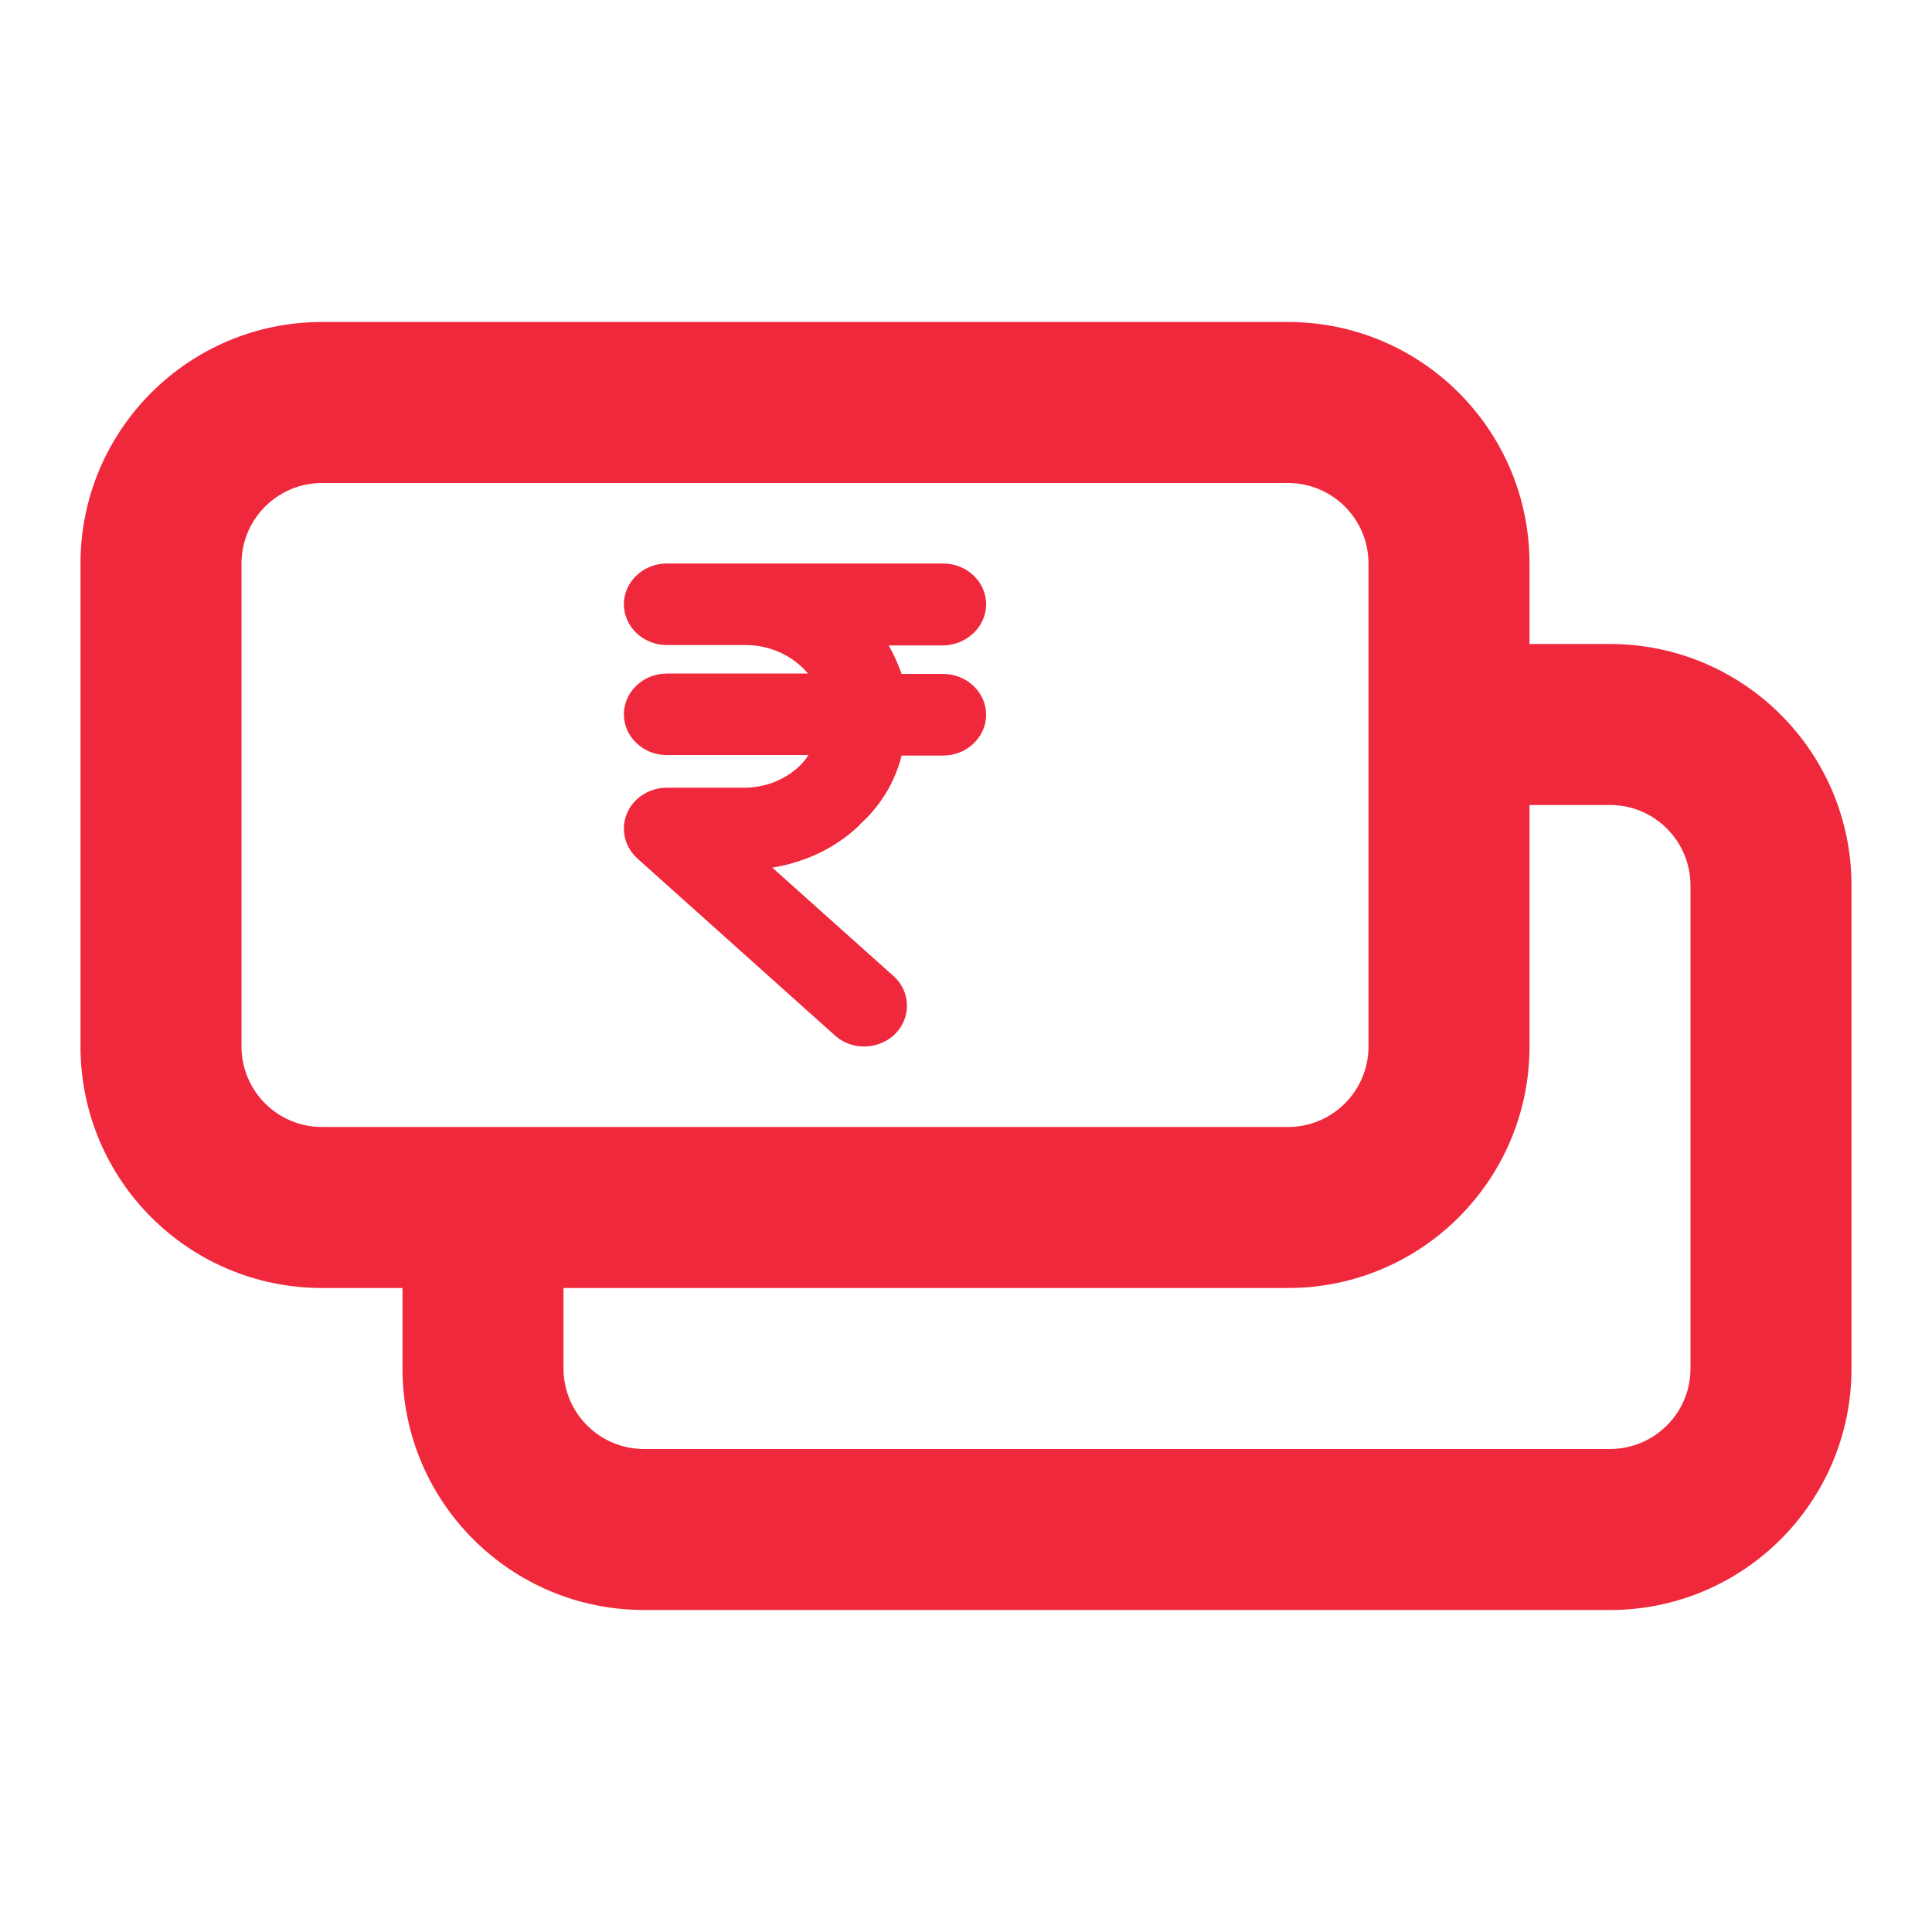 <svg xmlns="http://www.w3.org/2000/svg" width="24" height="24" fill="none" viewBox="0 0 24 24">
    <path fill="#F0283C" fill-rule="evenodd" d="M1 7c0-1.657 1.343-3 3-3h12c1.657 0 3 1.343 3 3v1h1c1.657 0 3 1.343 3 3v6c0 1.657-1.343 3-3 3H8c-1.657 0-3-1.343-3-3v-1H4c-1.657 0-3-1.343-3-3V7zm6 9v1c0 .552.448 1 1 1h12c.552 0 1-.448 1-1v-6c0-.552-.448-1-1-1h-1v3c0 1.657-1.343 3-3 3H7zM4 6c-.552 0-1 .448-1 1v6c0 .552.448 1 1 1h12c.552 0 1-.448 1-1V7c0-.552-.448-1-1-1H4zm7.717 2.372H11.2c-.043-.121-.096-.243-.16-.354h.677c.293-.005.533-.233.533-.512 0-.278-.24-.506-.533-.506H8.283c-.293 0-.533.228-.533.506 0 .279.24.507.533.507h.981c.299 0 .587.131.773.354H8.283c-.293 0-.533.228-.533.507 0 .278.24.506.533.506h1.76c-.032.05-.07.096-.112.137-.176.167-.416.263-.667.268h-.98c-.294 0-.534.228-.534.507 0 .141.059.273.165.37l2.458 2.202c.213.193.555.177.752-.025.197-.203.187-.522-.021-.71l-1.51-1.351c.411-.066.795-.248 1.088-.532 0 0 0-.01.006-.01.256-.233.432-.527.512-.85h.517c.293 0 .533-.229.533-.507 0-.279-.24-.507-.533-.507z" clip-rule="evenodd"/>
</svg>
